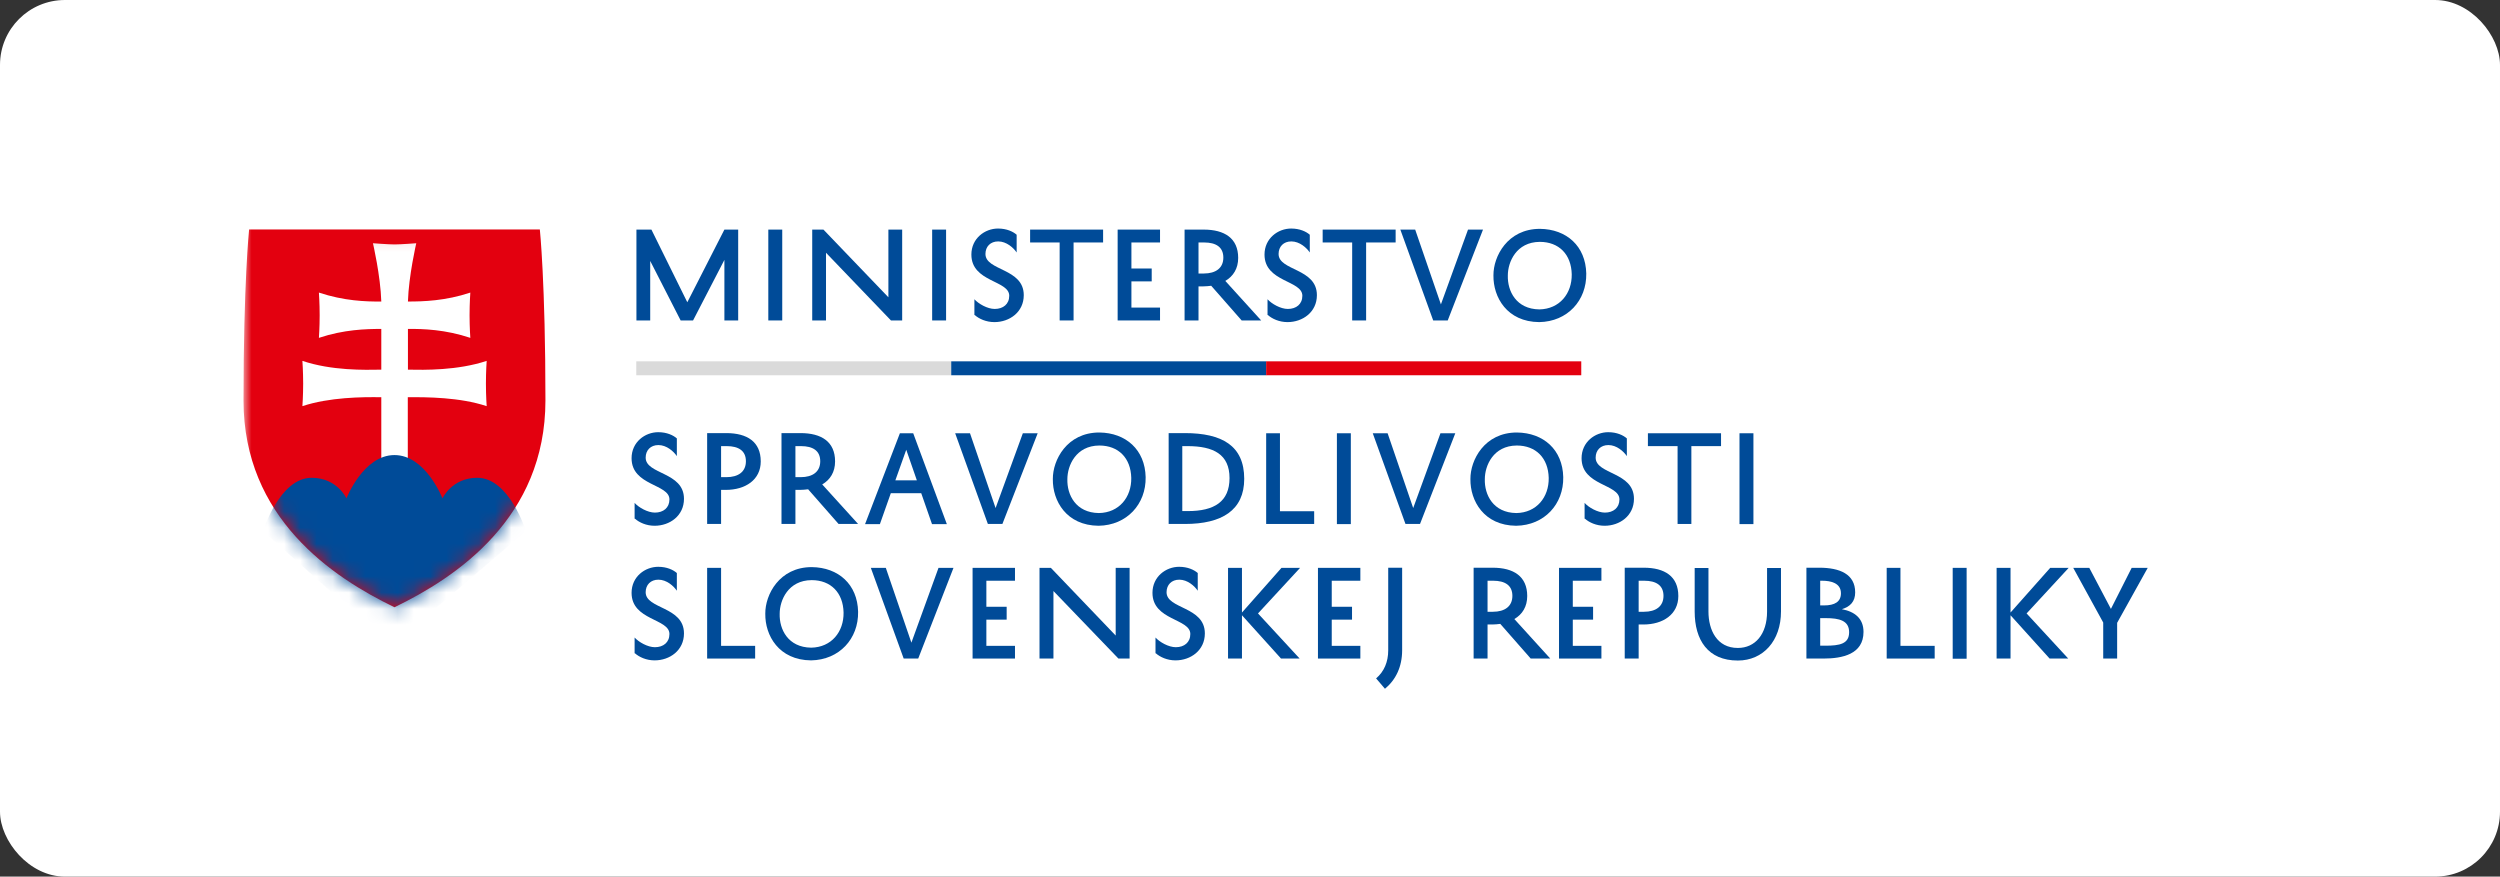 <?xml version="1.0" encoding="UTF-8"?>
<svg xmlns="http://www.w3.org/2000/svg" width="154" height="54" viewBox="0 0 154 54" fill="none">
  <rect x="0" y="0" width="154" height="54" fill="#333333" stroke="none"/>
  <rect width="154" height="54" rx="4" fill="white"></rect>
  <path d="M45.472 19.74V14.143H44.623L42.338 18.62L40.127 14.143H39.204V19.74H40.053V16.074L41.928 19.74H42.693L44.623 16.009V19.74H45.472Z" fill="#004B98"></path>
  <path d="M48.186 14.143H47.328V19.74H48.186V14.143Z" fill="#004B98"></path>
  <path d="M54.725 14.143V18.313L50.724 14.143H50.033V19.74H50.882V15.57L54.883 19.74H55.574V14.143H54.725Z" fill="#004B98"></path>
  <path d="M58.279 14.143H57.421V19.74H58.279V14.143Z" fill="#004B98"></path>
  <path d="M60.042 19.404C60.303 19.637 60.742 19.842 61.255 19.842C62.187 19.842 63.064 19.227 63.064 18.182C63.064 16.512 60.704 16.69 60.704 15.645C60.704 15.188 61.012 14.871 61.488 14.871C62.001 14.871 62.43 15.263 62.626 15.552V14.46C62.402 14.264 62.01 14.078 61.478 14.078C60.667 14.078 59.837 14.684 59.837 15.682C59.837 17.389 62.169 17.259 62.169 18.219C62.169 18.732 61.796 19.031 61.273 19.031C60.826 19.031 60.275 18.714 60.023 18.434V19.413L60.042 19.404Z" fill="#004B98"></path>
  <path d="M63.455 14.936H65.274V19.74H66.132V14.936H67.951V14.143H63.455V14.936Z" fill="#004B98"></path>
  <path d="M71.458 18.947H69.695V17.333H70.945V16.54H69.695V14.936H71.458V14.143H68.847V19.74H71.458V18.947Z" fill="#004B98"></path>
  <path d="M73.828 14.936H74.173C74.91 14.936 75.358 15.225 75.358 15.869C75.358 16.512 74.891 16.848 74.154 16.848H73.828V14.936ZM76.486 19.74H77.689L75.479 17.305C75.973 17.016 76.272 16.54 76.272 15.887C76.272 14.675 75.432 14.143 74.145 14.143H72.97V19.74H73.828V17.641H74.117C74.285 17.641 74.453 17.622 74.611 17.604L76.486 19.74Z" fill="#004B98"></path>
  <path d="M78.099 19.404C78.36 19.637 78.798 19.842 79.311 19.842C80.244 19.842 81.121 19.227 81.121 18.182C81.121 16.512 78.761 16.69 78.761 15.645C78.761 15.188 79.069 14.871 79.544 14.871C80.058 14.871 80.487 15.263 80.683 15.552V14.46C80.459 14.264 80.067 14.078 79.535 14.078C78.724 14.078 77.894 14.684 77.894 15.682C77.894 17.389 80.225 17.259 80.225 18.219C80.225 18.732 79.852 19.031 79.33 19.031C78.882 19.031 78.332 18.714 78.08 18.434V19.413L78.099 19.404Z" fill="#004B98"></path>
  <path d="M81.476 14.936H83.294V19.74H84.153V14.936H85.971V14.143H81.476V14.936Z" fill="#004B98"></path>
  <path d="M87.175 14.143H86.261L88.285 19.74H89.18L91.353 14.143H90.43L88.76 18.751L87.175 14.143Z" fill="#004B98"></path>
  <path d="M92.882 16.97C92.882 16.139 93.405 14.908 94.85 14.899C96.035 14.899 96.791 15.673 96.819 16.895C96.837 18.079 96.072 19.04 94.823 19.059C93.395 19.04 92.855 17.93 92.882 16.97ZM91.996 16.97C91.978 18.303 92.826 19.824 94.813 19.842C96.557 19.814 97.742 18.509 97.714 16.848C97.677 15.16 96.501 14.115 94.86 14.097C92.855 14.097 91.987 15.804 91.996 16.96V16.97Z" fill="#004B98"></path>
  <path d="M39.111 31.949C39.372 32.182 39.81 32.387 40.323 32.387C41.256 32.387 42.133 31.772 42.133 30.727C42.133 29.058 39.773 29.235 39.773 28.19C39.773 27.733 40.081 27.416 40.556 27.416C41.069 27.416 41.498 27.808 41.694 28.097V27.006C41.47 26.81 41.078 26.623 40.547 26.623C39.735 26.623 38.905 27.229 38.905 28.227C38.905 29.934 41.237 29.804 41.237 30.765C41.237 31.277 40.864 31.576 40.342 31.576C39.894 31.576 39.344 31.259 39.092 30.979V31.958L39.111 31.949Z" fill="#004B98"></path>
  <path d="M44.419 27.481H44.764C45.501 27.481 45.948 27.77 45.948 28.414C45.948 29.058 45.482 29.393 44.745 29.393H44.419V27.481ZM44.708 30.177C45.911 30.177 46.862 29.561 46.862 28.423C46.862 27.211 46.023 26.679 44.736 26.679H43.56V32.276H44.419V30.177H44.708Z" fill="#004B98"></path>
  <path d="M48.998 27.481H49.343C50.08 27.481 50.527 27.77 50.527 28.414C50.527 29.058 50.061 29.393 49.324 29.393H48.998V27.481ZM51.656 32.276H52.859L50.649 29.841C51.143 29.552 51.441 29.076 51.441 28.423C51.441 27.211 50.602 26.679 49.315 26.679H48.14V32.276H48.998V30.177H49.287C49.455 30.177 49.623 30.158 49.781 30.14L51.656 32.276Z" fill="#004B98"></path>
  <path d="M55.825 27.705L56.478 29.589H55.154L55.825 27.705ZM55.433 26.689L53.288 32.285H54.202L54.874 30.382H56.748L57.411 32.285H58.325L56.254 26.689H55.424H55.433Z" fill="#004B98"></path>
  <path d="M59.752 26.689H58.838L60.853 32.276H61.748L63.921 26.689H63.007L61.328 31.296L59.752 26.689Z" fill="#004B98"></path>
  <path d="M65.75 29.515C65.75 28.684 66.272 27.453 67.718 27.444C68.903 27.444 69.658 28.218 69.686 29.44C69.705 30.625 68.94 31.585 67.69 31.604C66.263 31.585 65.722 30.475 65.75 29.515ZM64.855 29.515C64.836 30.848 65.685 32.369 67.672 32.387C69.416 32.359 70.6 31.054 70.572 29.393C70.535 27.705 69.36 26.66 67.718 26.642C65.713 26.642 64.846 28.349 64.855 29.505V29.515Z" fill="#004B98"></path>
  <path d="M72.838 27.481H73.155C74.76 27.481 75.739 27.994 75.739 29.449C75.739 30.904 74.797 31.483 73.174 31.483H72.829V27.472L72.838 27.481ZM72.997 32.276C75.263 32.276 76.644 31.436 76.644 29.496C76.644 27.453 75.272 26.679 72.987 26.679H71.989V32.276H72.997Z" fill="#004B98"></path>
  <path d="M80.953 31.492H78.845V26.689H77.996V32.276H80.953V31.492Z" fill="#004B98"></path>
  <path d="M83.211 26.689H82.353V32.285H83.211V26.689Z" fill="#004B98"></path>
  <path d="M85.477 26.689H84.562L86.577 32.276H87.473L89.646 26.689H88.732L87.053 31.296L85.477 26.689Z" fill="#004B98"></path>
  <path d="M91.465 29.515C91.465 28.684 91.987 27.453 93.433 27.444C94.617 27.444 95.373 28.218 95.401 29.44C95.419 30.625 94.654 31.585 93.405 31.604C91.978 31.585 91.436 30.475 91.465 29.515ZM90.578 29.515C90.56 30.848 91.409 32.369 93.395 32.387C95.139 32.359 96.324 31.054 96.296 29.393C96.259 27.705 95.084 26.66 93.442 26.642C91.436 26.642 90.569 28.349 90.578 29.505V29.515Z" fill="#004B98"></path>
  <path d="M97.63 31.949C97.891 32.182 98.33 32.387 98.843 32.387C99.775 32.387 100.652 31.772 100.652 30.727C100.652 29.058 98.292 29.235 98.292 28.19C98.292 27.733 98.6 27.416 99.076 27.416C99.589 27.416 100.018 27.808 100.214 28.097V27.006C99.99 26.81 99.598 26.623 99.066 26.623C98.255 26.623 97.425 27.229 97.425 28.227C97.425 29.934 99.757 29.804 99.757 30.765C99.757 31.277 99.384 31.576 98.861 31.576C98.413 31.576 97.863 31.259 97.611 30.979V31.958L97.63 31.949Z" fill="#004B98"></path>
  <path d="M101.511 27.481H103.339V32.276H104.188V27.481H106.016V26.689H101.511V27.481Z" fill="#004B98"></path>
  <path d="M108.011 26.689H107.153V32.285H108.011V26.689Z" fill="#004B98"></path>
  <path d="M39.111 40.241C39.372 40.474 39.81 40.679 40.323 40.679C41.256 40.679 42.133 40.064 42.133 39.019C42.133 37.35 39.773 37.527 39.773 36.482C39.773 36.025 40.081 35.708 40.556 35.708C41.069 35.708 41.498 36.1 41.694 36.389V35.298C41.47 35.102 41.078 34.915 40.547 34.915C39.735 34.915 38.905 35.521 38.905 36.52C38.905 38.226 41.237 38.096 41.237 39.056C41.237 39.569 40.864 39.868 40.342 39.868C39.894 39.868 39.344 39.551 39.092 39.271V40.25L39.111 40.241Z" fill="#004B98"></path>
  <path d="M46.517 39.784H44.419V34.98H43.56V40.567H46.517V39.784Z" fill="#004B98"></path>
  <path d="M48.028 37.807C48.028 36.977 48.55 35.745 49.996 35.736C51.181 35.736 51.936 36.51 51.964 37.732C51.983 38.917 51.218 39.877 49.968 39.896C48.541 39.877 48 38.767 48.028 37.807ZM47.142 37.807C47.123 39.14 47.972 40.661 49.959 40.679C51.703 40.651 52.888 39.346 52.859 37.685C52.822 35.997 51.647 34.953 50.005 34.934C48 34.934 47.133 36.641 47.142 37.797V37.807Z" fill="#004B98"></path>
  <path d="M54.566 34.98H53.643L55.667 40.567H56.562L58.735 34.98H57.812L56.142 39.588L54.566 34.98Z" fill="#004B98"></path>
  <path d="M62.523 39.784H60.76V38.17H62.01V37.377H60.76V35.773H62.523V34.98H59.911V40.567H62.523V39.784Z" fill="#004B98"></path>
  <path d="M68.726 34.98V39.15L64.734 34.98H64.034V40.567H64.892V36.407L68.894 40.567H69.584V34.98H68.726Z" fill="#004B98"></path>
  <path d="M71.197 40.241C71.459 40.474 71.897 40.679 72.41 40.679C73.343 40.679 74.219 40.064 74.219 39.019C74.219 37.35 71.86 37.527 71.86 36.482C71.86 36.025 72.167 35.708 72.643 35.708C73.156 35.708 73.585 36.1 73.781 36.389V35.298C73.557 35.102 73.165 34.915 72.634 34.915C71.822 34.915 70.992 35.521 70.992 36.52C70.992 38.226 73.324 38.096 73.324 39.056C73.324 39.569 72.951 39.868 72.429 39.868C71.981 39.868 71.431 39.551 71.179 39.271V40.25L71.197 40.241Z" fill="#004B98"></path>
  <path d="M75.647 34.98V40.567H76.505V37.9L78.911 40.567H80.058L77.493 37.788L80.086 34.98H78.939L76.505 37.732V34.98H75.647Z" fill="#004B98"></path>
  <path d="M83.798 39.784H82.035V38.17H83.285V37.377H82.035V35.773H83.798V34.98H81.186V40.567H83.798V39.784Z" fill="#004B98"></path>
  <path d="M85.308 42.433C85.989 41.873 86.372 41.062 86.372 40.054V34.971H85.514V40.064C85.514 40.773 85.262 41.37 84.768 41.789L85.318 42.433H85.308Z" fill="#004B98"></path>
  <path d="M91.633 35.773H91.979C92.715 35.773 93.163 36.062 93.163 36.706C93.163 37.349 92.697 37.685 91.96 37.685H91.633V35.773ZM94.292 40.567H95.495L93.284 38.133C93.779 37.844 94.077 37.368 94.077 36.715C94.077 35.503 93.238 34.971 91.951 34.971H90.775V40.567H91.633V38.469H91.923C92.091 38.469 92.258 38.45 92.417 38.431L94.292 40.567Z" fill="#004B98"></path>
  <path d="M98.647 39.784H96.884V38.17H98.134V37.377H96.884V35.773H98.647V34.98H96.035V40.567H98.647V39.784Z" fill="#004B98"></path>
  <path d="M100.941 35.773H101.286C102.023 35.773 102.471 36.062 102.471 36.706C102.471 37.349 102.004 37.685 101.268 37.685H100.941V35.773ZM101.23 38.469C102.433 38.469 103.385 37.853 103.385 36.715C103.385 35.503 102.545 34.971 101.258 34.971H100.083V40.567H100.941V38.469H101.23Z" fill="#004B98"></path>
  <path d="M104.392 34.98V37.667C104.392 39.42 105.204 40.689 107.05 40.689C108.608 40.689 109.709 39.476 109.709 37.667V34.99H108.851V37.676C108.851 39.075 108.114 39.914 107.05 39.914C105.763 39.914 105.241 38.814 105.241 37.667V34.99H104.383L104.392 34.98Z" fill="#004B98"></path>
  <path d="M112.124 37.294V35.773H112.245C112.777 35.773 113.402 35.913 113.402 36.547C113.402 37.07 113.02 37.294 112.357 37.294H112.124ZM113.906 38.944C113.906 39.663 113.327 39.775 112.441 39.775H112.124V38.077H112.469C113.299 38.077 113.906 38.226 113.906 38.944ZM112.329 40.567C113.477 40.567 114.792 40.306 114.792 38.926C114.792 38.105 114.26 37.676 113.458 37.527C113.98 37.368 114.279 37.051 114.279 36.491C114.279 35.363 113.327 34.971 112.068 34.971H111.275V40.567H112.339H112.329Z" fill="#004B98"></path>
  <path d="M119.176 39.784H117.068V34.98H116.22V40.567H119.176V39.784Z" fill="#004B98"></path>
  <path d="M121.144 34.98H120.286V40.577H121.144V34.98Z" fill="#004B98"></path>
  <path d="M122.991 34.98V40.567H123.849V37.9L126.256 40.567H127.403L124.838 37.788L127.431 34.98H126.293L123.849 37.732V34.98H122.991Z" fill="#004B98"></path>
  <path d="M130.416 38.366L132.3 34.98H131.311L130.033 37.508L128.7 34.98H127.711L129.558 38.348V40.567H130.416V38.366Z" fill="#004B98"></path>
  <path d="M58.605 22.258H39.195V23.116H58.605V22.258Z" fill="#DADADA"></path>
  <path d="M78.006 22.258H58.596V23.116H78.006V22.258Z" fill="#004B98"></path>
  <path d="M97.406 22.258H77.996V23.116H97.406V22.258Z" fill="#E3000F"></path>
  <mask id="mask0_792_1966" style="mask-type:luminance" maskUnits="userSpaceOnUse" x="15" y="11" width="125" height="33">
    <path d="M139.846 11H15V43.907H139.846V11Z" fill="white"></path>
  </mask>
  <g mask="url(#mask0_792_1966)">
    <path d="M24.299 37.406C20.475 35.559 15 31.902 15 24.665C15 17.427 15.345 14.134 15.345 14.134H33.254C33.254 14.134 33.599 17.427 33.599 24.665C33.599 31.902 28.123 35.559 24.299 37.406Z" fill="#E3000F"></path>
  </g>
  <mask id="mask1_792_1966" style="mask-type:luminance" maskUnits="userSpaceOnUse" x="15" y="14" width="19" height="24">
    <path d="M24.299 14.134H15.345C15.345 14.134 15 17.427 15 24.665C15 31.902 20.475 35.559 24.299 37.406C28.123 35.559 33.599 31.902 33.599 24.665C33.599 17.427 33.254 14.134 33.254 14.134H24.299Z" fill="white"></path>
  </mask>
  <g mask="url(#mask1_792_1966)">
    <path d="M25.12 22.771C26.155 22.79 28.179 22.827 29.979 22.23C29.979 22.23 29.933 22.874 29.933 23.629C29.933 24.385 29.979 25.019 29.979 25.019C28.328 24.469 26.286 24.459 25.12 24.469V28.47H23.488V24.469C22.322 24.45 20.279 24.469 18.628 25.019C18.628 25.019 18.675 24.375 18.675 23.629C18.675 22.883 18.628 22.23 18.628 22.23C20.428 22.836 22.452 22.79 23.488 22.771V20.262C22.545 20.262 21.184 20.299 19.645 20.812C19.645 20.812 19.691 20.169 19.691 19.423C19.691 18.676 19.645 18.023 19.645 18.023C21.184 18.537 22.536 18.583 23.488 18.574C23.441 16.988 22.974 14.983 22.974 14.983C22.974 14.983 23.926 15.057 24.308 15.057C24.691 15.057 25.642 14.983 25.642 14.983C25.642 14.983 25.176 16.988 25.129 18.574C26.071 18.574 27.433 18.537 28.972 18.023C28.972 18.023 28.925 18.667 28.925 19.423C28.925 20.178 28.972 20.812 28.972 20.812C27.433 20.299 26.071 20.253 25.129 20.262V22.771" fill="white"></path>
    <path fill-rule="evenodd" clip-rule="evenodd" d="M24.131 39.784L16.203 32.714C16.203 32.714 17.22 29.431 19.197 29.431C20.764 29.431 21.343 30.699 21.343 30.699C21.343 30.699 22.378 28.032 24.299 28.032C26.221 28.032 27.256 30.699 27.256 30.699C27.256 30.699 27.834 29.431 29.401 29.431C31.379 29.431 32.395 32.714 32.395 32.714L24.131 39.784Z" fill="#004B98"></path>
  </g>
</svg>
